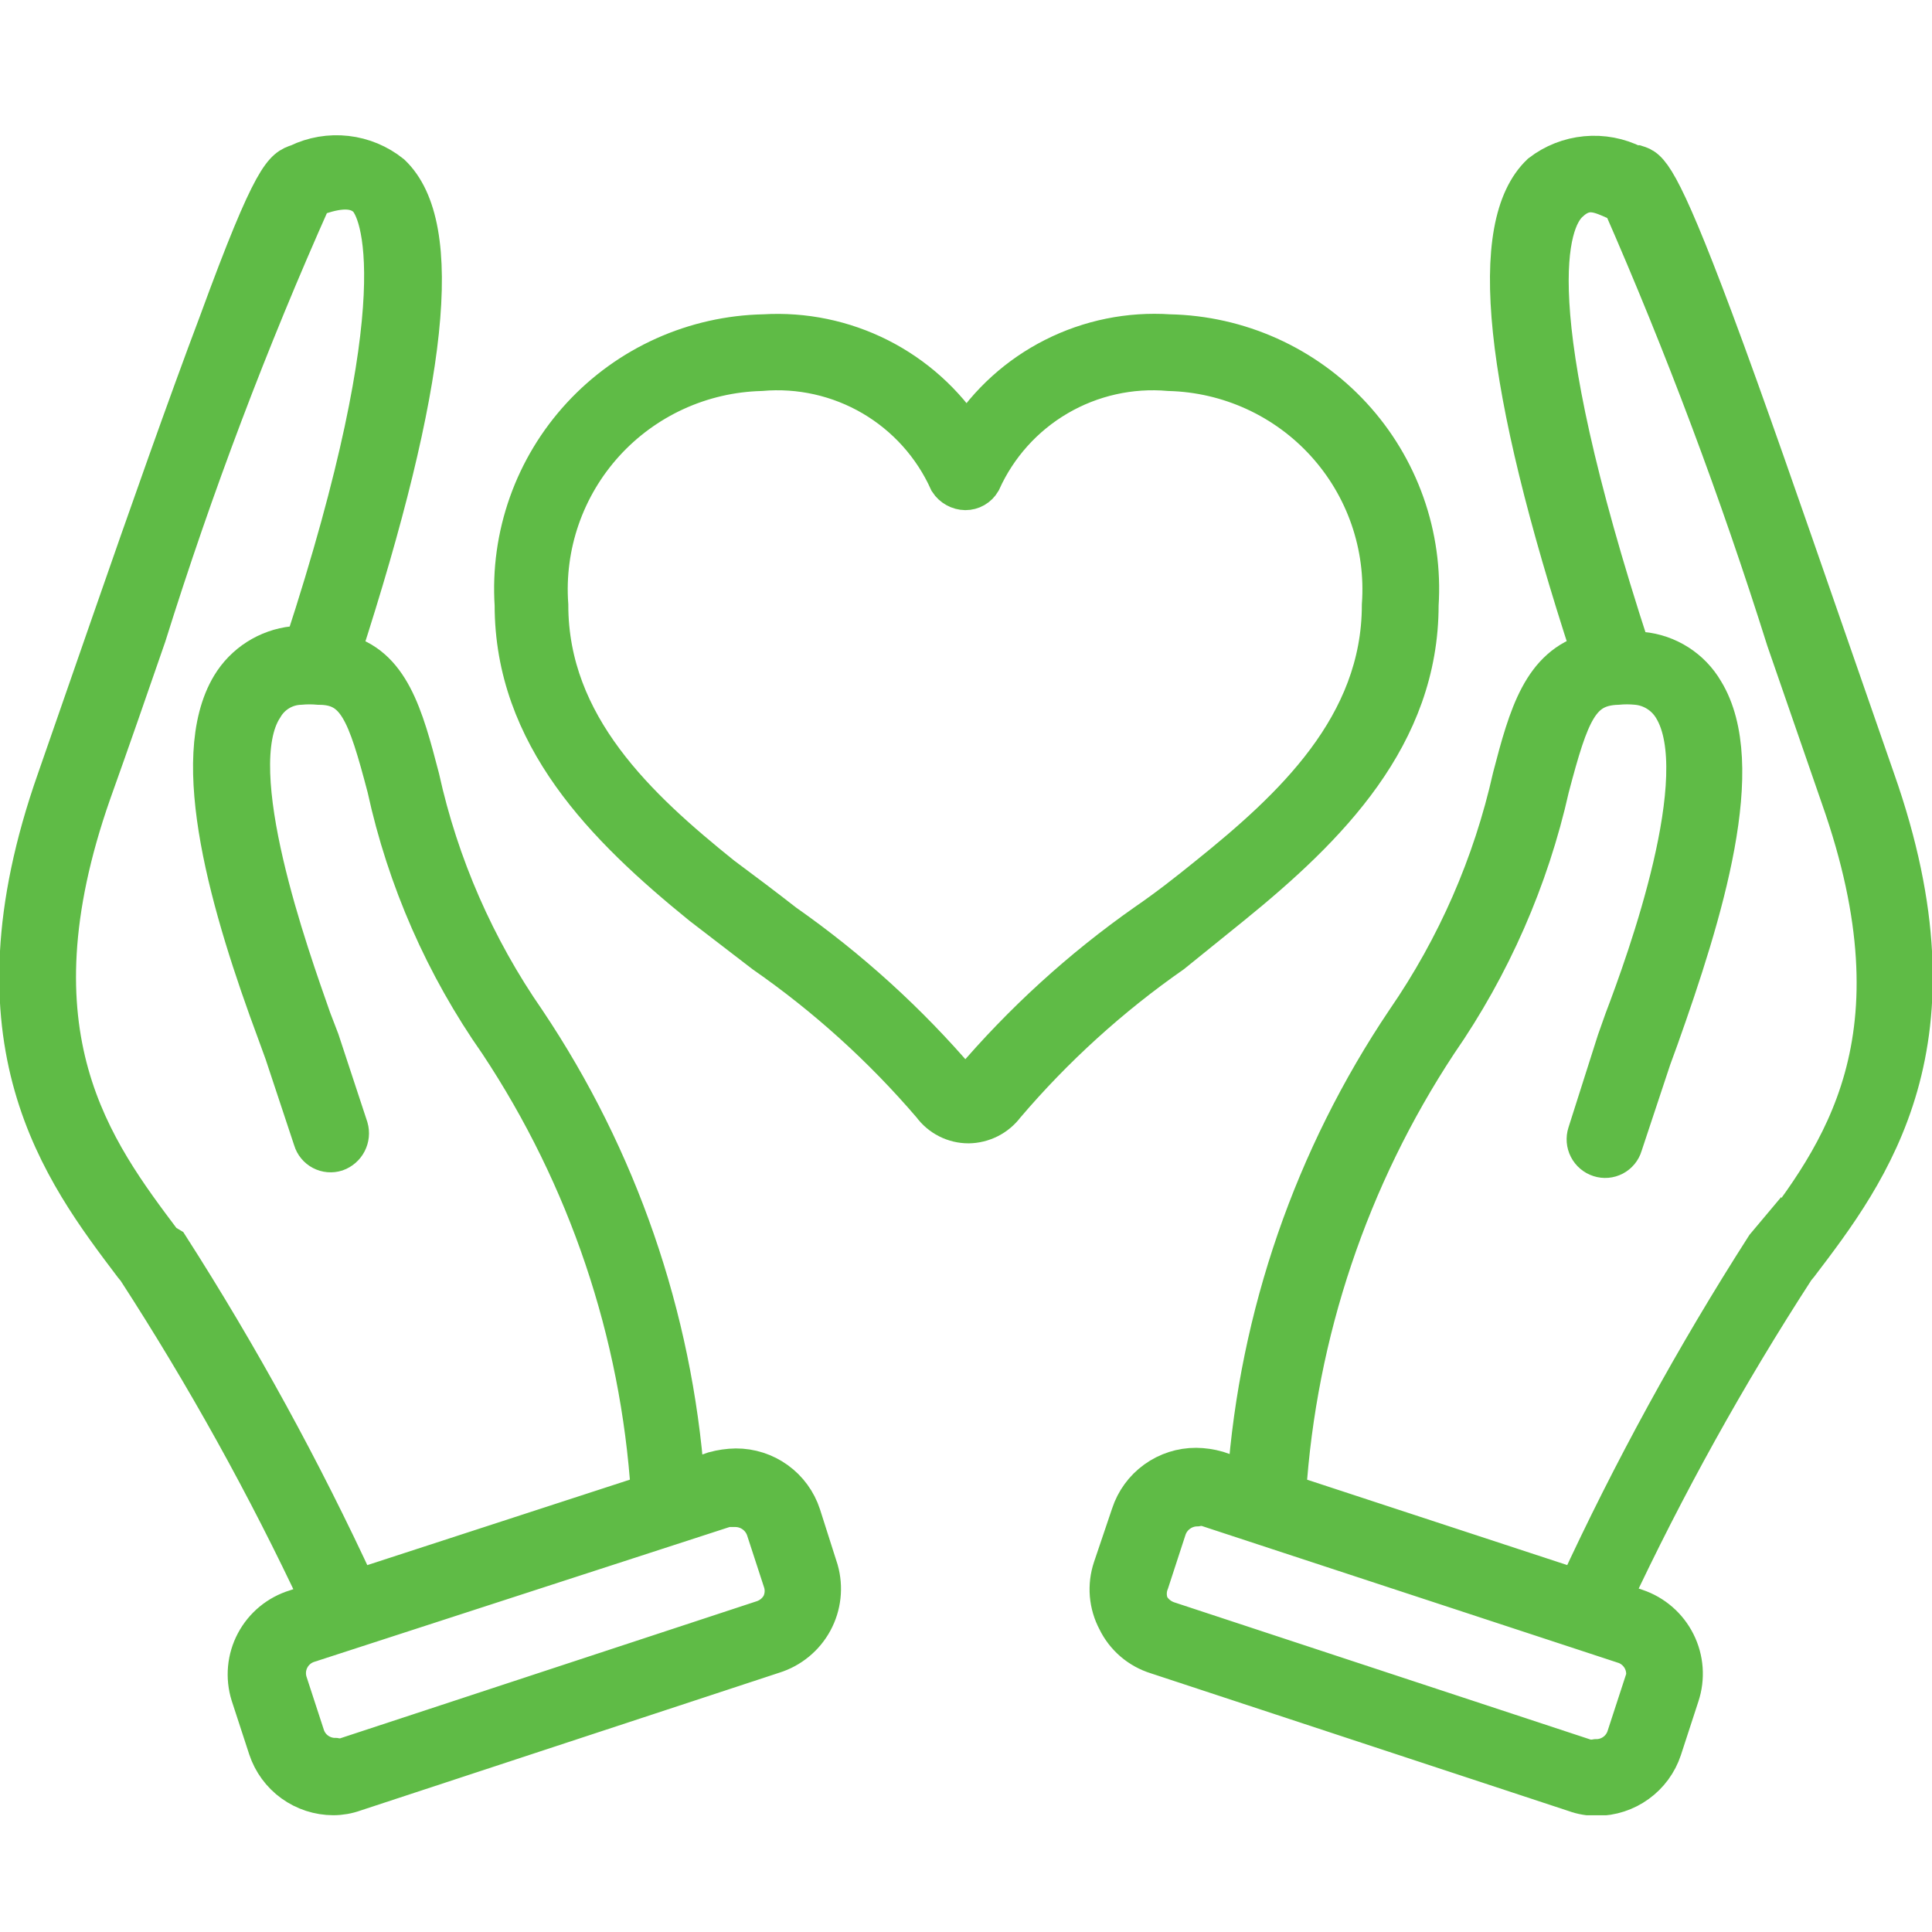 <svg width="100" height="100" viewBox="0 0 100 100" fill="none" xmlns="http://www.w3.org/2000/svg">
<g clip-path="url(#clip0_53_59)">
<path d="M40.421 83.043C40.227 83.405 39.903 83.681 39.515 83.818L17.832 90.954C17.672 90.985 17.507 90.985 17.347 90.954C17.014 90.954 16.69 90.851 16.418 90.66C16.145 90.47 15.939 90.2 15.826 89.888L14.919 87.111C14.785 86.709 14.815 86.269 15.003 85.889C15.191 85.508 15.521 85.216 15.923 85.077L37.606 78.038H38.091C38.426 78.045 38.752 78.154 39.023 78.35C39.295 78.546 39.5 78.82 39.612 79.135L40.518 81.912C40.624 82.288 40.589 82.69 40.421 83.043ZM8.447 64.314C4.855 59.536 0.356 53.594 4.758 41.033C5.696 38.418 6.667 35.609 7.606 32.897C10.021 25.181 12.884 17.612 16.182 10.229V10.229C17.152 9.874 18.253 9.583 18.965 10.229C19.677 10.875 21.619 15.395 15.729 33.413H15.178C14.516 33.486 13.88 33.711 13.318 34.069C12.757 34.428 12.286 34.91 11.942 35.48C9.644 39.29 11.942 47.072 14.305 53.433L14.693 54.498L16.182 58.987C16.218 59.111 16.28 59.226 16.362 59.326C16.444 59.425 16.546 59.508 16.66 59.568C16.775 59.628 16.9 59.665 17.029 59.676C17.158 59.687 17.288 59.672 17.411 59.633C17.66 59.544 17.865 59.365 17.985 59.131C18.105 58.897 18.132 58.626 18.059 58.373L16.57 53.853L16.149 52.755C15.017 49.526 11.521 39.839 13.657 36.61C13.849 36.278 14.121 36.001 14.45 35.803C14.778 35.605 15.151 35.494 15.534 35.48C15.857 35.45 16.182 35.45 16.505 35.48V35.48C18.447 35.48 18.965 36.836 20 40.775C21.034 45.517 23.004 50.007 25.793 53.982C30.406 60.936 33.117 68.973 33.657 77.295L18.479 82.235C15.652 76.113 12.408 70.19 8.771 64.508L8.447 64.314ZM41.489 78.425C41.256 77.71 40.801 77.087 40.191 76.646C39.58 76.205 38.845 75.969 38.091 75.971C37.708 75.977 37.328 76.032 36.958 76.133L35.47 76.649C34.835 68.142 32.003 59.943 27.25 52.852C24.612 49.051 22.743 44.773 21.748 40.259C20.907 37.03 20.195 34.414 17.67 33.801C22.201 19.819 23.075 11.682 20.259 9.002C19.59 8.464 18.782 8.126 17.928 8.029C17.074 7.932 16.21 8.079 15.437 8.453V8.453C14.661 8.711 14.143 8.905 11.295 16.687C9.709 20.885 7.67 26.665 5.729 32.251L2.913 40.355C-1.877 53.95 3.204 60.633 6.894 65.509L7.055 65.703C10.616 71.195 13.795 76.923 16.57 82.849L15.308 83.269C14.859 83.405 14.441 83.629 14.078 83.927C13.716 84.225 13.417 84.592 13.197 85.006C12.977 85.42 12.842 85.874 12.799 86.34C12.756 86.807 12.806 87.277 12.945 87.725L13.852 90.502C14.089 91.214 14.545 91.835 15.154 92.275C15.764 92.715 16.497 92.953 17.25 92.956C17.625 92.955 17.997 92.89 18.35 92.762L40.033 85.626C40.918 85.35 41.661 84.739 42.102 83.925C42.543 83.111 42.648 82.157 42.395 81.267L41.489 78.425Z" fill="#5FBB46"/>
<path d="M40.421 83.043C40.227 83.405 39.903 83.681 39.515 83.818L17.832 90.954C17.672 90.985 17.507 90.985 17.347 90.954C17.014 90.954 16.69 90.851 16.418 90.66C16.145 90.47 15.939 90.2 15.826 89.888L14.919 87.111C14.785 86.709 14.815 86.269 15.003 85.889C15.191 85.508 15.521 85.216 15.923 85.077L37.606 78.038H38.091C38.426 78.045 38.752 78.154 39.023 78.35C39.295 78.546 39.5 78.82 39.612 79.135L40.518 81.912C40.624 82.288 40.589 82.69 40.421 83.043ZM8.447 64.314C4.855 59.536 0.356 53.594 4.758 41.033C5.696 38.418 6.667 35.609 7.606 32.897C10.021 25.181 12.884 17.612 16.182 10.229V10.229C17.152 9.874 18.253 9.583 18.965 10.229C19.677 10.875 21.619 15.395 15.729 33.413H15.178C14.516 33.486 13.88 33.711 13.318 34.069C12.757 34.428 12.286 34.91 11.942 35.48C9.644 39.29 11.942 47.072 14.305 53.433L14.693 54.498L16.182 58.987C16.218 59.111 16.28 59.226 16.362 59.326C16.444 59.425 16.546 59.508 16.66 59.568C16.775 59.628 16.9 59.665 17.029 59.676C17.158 59.687 17.288 59.672 17.411 59.633C17.66 59.544 17.865 59.365 17.985 59.131C18.105 58.897 18.132 58.626 18.059 58.373L16.57 53.853L16.149 52.755C15.017 49.526 11.521 39.839 13.657 36.61C13.849 36.278 14.121 36.001 14.45 35.803C14.778 35.605 15.151 35.494 15.534 35.48C15.857 35.45 16.182 35.45 16.505 35.48V35.48C18.447 35.48 18.965 36.836 20 40.775C21.034 45.517 23.004 50.007 25.793 53.982C30.406 60.936 33.117 68.973 33.657 77.295L18.479 82.235C15.652 76.113 12.408 70.19 8.771 64.508L8.447 64.314ZM41.489 78.425C41.256 77.71 40.801 77.087 40.191 76.646C39.58 76.205 38.845 75.969 38.091 75.971C37.708 75.977 37.328 76.032 36.958 76.133L35.47 76.649C34.835 68.142 32.003 59.943 27.25 52.852C24.612 49.051 22.743 44.773 21.748 40.259C20.907 37.03 20.195 34.414 17.67 33.801C22.201 19.819 23.075 11.682 20.259 9.002C19.59 8.464 18.782 8.126 17.928 8.029C17.074 7.932 16.21 8.079 15.437 8.453V8.453C14.661 8.711 14.143 8.905 11.295 16.687C9.709 20.885 7.67 26.665 5.729 32.251L2.913 40.355C-1.877 53.95 3.204 60.633 6.894 65.509L7.055 65.703C10.616 71.195 13.795 76.923 16.57 82.849L15.308 83.269C14.859 83.405 14.441 83.629 14.078 83.927C13.716 84.225 13.417 84.592 13.197 85.006C12.977 85.42 12.842 85.874 12.799 86.34C12.756 86.807 12.806 87.277 12.945 87.725L13.852 90.502C14.089 91.214 14.545 91.835 15.154 92.275C15.764 92.715 16.497 92.953 17.25 92.956C17.625 92.955 17.997 92.89 18.35 92.762L40.033 85.626C40.918 85.35 41.661 84.739 42.102 83.925C42.543 83.111 42.648 82.157 42.395 81.267L41.489 78.425Z" stroke="#5FBB46" stroke-width="2" stroke-miterlimit="10"/>
<path d="M91.522 64.315L91.36 64.508C87.721 70.189 84.477 76.112 81.651 82.235L66.602 77.295C67.145 68.978 69.844 60.945 74.434 53.982C77.197 49.991 79.163 45.508 80.227 40.775C81.263 36.836 81.78 35.544 83.722 35.48C84.045 35.449 84.37 35.449 84.693 35.48C85.076 35.511 85.445 35.633 85.772 35.836C86.098 36.038 86.372 36.314 86.57 36.642C88.706 40.097 85.211 49.72 84.046 52.787L83.657 53.885L82.136 58.664C82.055 58.916 82.077 59.191 82.199 59.427C82.32 59.663 82.53 59.842 82.784 59.923C82.907 59.963 83.037 59.978 83.166 59.967C83.295 59.956 83.42 59.919 83.535 59.859C83.649 59.799 83.751 59.716 83.833 59.616C83.915 59.516 83.977 59.401 84.013 59.277L85.502 54.789L85.89 53.724C88.188 47.266 90.551 39.581 88.221 35.77C87.884 35.194 87.415 34.706 86.853 34.347C86.29 33.988 85.649 33.767 84.984 33.704H84.434C78.544 15.686 80.195 11.488 81.198 10.52C82.201 9.551 82.978 10.132 83.949 10.52C87.181 17.896 90.011 25.442 92.428 33.123L95.243 41.26C99.677 53.82 95.243 59.762 91.554 64.541L91.522 64.315ZM85.049 87.176L84.143 89.953C84.03 90.265 83.823 90.534 83.551 90.725C83.279 90.916 82.954 91.018 82.622 91.018C82.451 91.05 82.275 91.05 82.104 91.018L60.453 83.882C60.056 83.747 59.722 83.471 59.515 83.107C59.353 82.714 59.353 82.273 59.515 81.88L60.421 79.103C60.533 78.788 60.738 78.514 61.01 78.318C61.282 78.121 61.607 78.013 61.942 78.005C62.102 77.975 62.267 77.975 62.428 78.005L84.143 85.141C84.544 85.281 84.875 85.573 85.062 85.953C85.25 86.334 85.28 86.773 85.146 87.176H85.049ZM97.088 40.355L94.272 32.251C92.331 26.665 90.324 20.852 88.706 16.526C85.858 8.905 85.34 8.711 84.725 8.518H84.564C83.799 8.13 82.941 7.967 82.087 8.047C81.233 8.127 80.42 8.447 79.742 8.97C76.926 11.65 77.767 19.787 82.331 33.768C79.806 34.479 79.094 36.997 78.253 40.226C77.242 44.736 75.375 49.011 72.751 52.819C67.983 59.903 65.15 68.106 64.531 76.617L63.01 76.1C62.652 75.997 62.282 75.943 61.91 75.939C61.156 75.936 60.421 76.172 59.81 76.614C59.199 77.055 58.745 77.678 58.512 78.393L57.573 81.17C57.425 81.614 57.369 82.083 57.407 82.549C57.447 83.016 57.58 83.469 57.8 83.882C58.005 84.304 58.294 84.679 58.651 84.985C59.007 85.29 59.422 85.519 59.871 85.658L81.521 92.794C81.884 92.926 82.268 92.991 82.654 92.988C83.407 92.986 84.14 92.748 84.749 92.307C85.359 91.867 85.815 91.247 86.052 90.534L86.958 87.757C87.256 86.858 87.185 85.877 86.76 85.031C86.336 84.183 85.593 83.538 84.693 83.236L83.431 82.817C86.206 76.891 89.385 71.162 92.945 65.671L93.107 65.477C96.796 60.633 101.877 53.95 97.088 40.355Z" fill="#5FBB46"/>
<path d="M91.522 64.315L91.36 64.508C87.721 70.189 84.477 76.112 81.651 82.235L66.602 77.295C67.145 68.978 69.844 60.945 74.434 53.982C77.197 49.991 79.163 45.508 80.227 40.775C81.263 36.836 81.78 35.544 83.722 35.48C84.045 35.449 84.37 35.449 84.693 35.48C85.076 35.511 85.445 35.633 85.772 35.836C86.098 36.038 86.372 36.314 86.57 36.642C88.706 40.097 85.211 49.72 84.046 52.787L83.657 53.885L82.136 58.664C82.055 58.916 82.077 59.191 82.199 59.427C82.32 59.663 82.53 59.842 82.784 59.923C82.907 59.963 83.037 59.978 83.166 59.967C83.295 59.956 83.42 59.919 83.535 59.859C83.649 59.799 83.751 59.716 83.833 59.616C83.915 59.516 83.977 59.401 84.013 59.277L85.502 54.789L85.89 53.724C88.188 47.266 90.551 39.581 88.221 35.77C87.884 35.194 87.415 34.706 86.853 34.347C86.29 33.988 85.649 33.767 84.984 33.704H84.434C78.544 15.686 80.195 11.488 81.198 10.52C82.201 9.551 82.978 10.132 83.949 10.52C87.181 17.896 90.011 25.442 92.428 33.123L95.243 41.26C99.677 53.82 95.243 59.762 91.554 64.541L91.522 64.315ZM85.049 87.176L84.143 89.953C84.03 90.265 83.823 90.534 83.551 90.725C83.279 90.916 82.954 91.018 82.622 91.018C82.451 91.05 82.275 91.05 82.104 91.018L60.453 83.882C60.056 83.747 59.722 83.471 59.515 83.107C59.353 82.714 59.353 82.273 59.515 81.88L60.421 79.103C60.533 78.788 60.738 78.514 61.01 78.318C61.282 78.121 61.607 78.013 61.942 78.005C62.102 77.975 62.267 77.975 62.428 78.005L84.143 85.141C84.532 85.294 84.848 85.591 85.023 85.97C85.198 86.349 85.219 86.781 85.081 87.176H85.049ZM97.088 40.355L94.272 32.251C92.331 26.665 90.324 20.852 88.706 16.526C85.858 8.905 85.34 8.711 84.725 8.518H84.564C83.799 8.13 82.941 7.967 82.087 8.047C81.233 8.127 80.42 8.447 79.742 8.97C76.926 11.65 77.767 19.787 82.331 33.768C79.806 34.479 79.094 36.997 78.253 40.226C77.242 44.736 75.375 49.011 72.751 52.819C67.983 59.903 65.15 68.106 64.531 76.617L63.01 76.1C62.652 75.997 62.282 75.943 61.91 75.939C61.156 75.936 60.421 76.172 59.81 76.614C59.199 77.055 58.745 77.678 58.512 78.393L57.573 81.17C57.425 81.614 57.369 82.083 57.407 82.549C57.447 83.016 57.58 83.469 57.8 83.882C58.005 84.304 58.294 84.679 58.651 84.985C59.007 85.29 59.422 85.519 59.871 85.658L81.521 92.794C81.884 92.926 82.268 92.991 82.654 92.988C83.407 92.986 84.14 92.748 84.749 92.307C85.359 91.867 85.815 91.247 86.052 90.534L86.958 87.757C87.256 86.858 87.185 85.877 86.76 85.031C86.336 84.183 85.593 83.538 84.693 83.236L83.431 82.817C86.206 76.891 89.385 71.162 92.945 65.671L93.107 65.477C96.796 60.633 101.877 53.95 97.088 40.355Z" stroke="#5FBB46" stroke-width="2" stroke-miterlimit="10"/>
<path d="M50.324 56.016C50.289 56.069 50.241 56.112 50.184 56.141C50.127 56.169 50.064 56.182 50 56.177C49.937 56.186 49.871 56.175 49.814 56.146C49.756 56.117 49.709 56.072 49.677 56.016C47.017 52.9 43.972 50.134 40.615 47.782C39.58 46.975 38.512 46.168 37.379 45.328C33.042 41.841 28.415 37.578 28.415 31.314C28.305 29.795 28.505 28.269 29.003 26.828C29.501 25.388 30.286 24.064 31.311 22.935C32.337 21.806 33.581 20.897 34.969 20.261C36.357 19.626 37.859 19.278 39.386 19.238C41.395 19.061 43.41 19.514 45.15 20.532C46.889 21.551 48.268 23.085 49.094 24.921C49.189 25.067 49.319 25.187 49.471 25.271C49.623 25.356 49.794 25.402 49.968 25.405C50.139 25.405 50.306 25.361 50.454 25.276C50.602 25.191 50.724 25.068 50.809 24.921C51.636 23.085 53.014 21.551 54.754 20.532C56.494 19.514 58.509 19.061 60.518 19.238C62.045 19.278 63.547 19.626 64.935 20.261C66.323 20.897 67.567 21.806 68.592 22.935C69.618 24.064 70.403 25.388 70.901 26.828C71.399 28.269 71.599 29.795 71.489 31.314C71.489 37.578 66.861 41.841 62.525 45.328C61.489 46.168 60.421 47.007 59.288 47.782C55.941 50.134 52.907 52.901 50.259 56.016H50.324ZM63.755 46.878C68.771 42.809 73.463 38.095 73.463 31.314C73.577 29.535 73.329 27.751 72.733 26.07C72.137 24.389 71.207 22.845 69.997 21.533C68.787 20.221 67.324 19.166 65.695 18.433C64.066 17.7 62.305 17.304 60.518 17.268C58.455 17.131 56.393 17.55 54.548 18.482C52.703 19.413 51.143 20.823 50.033 22.564C48.912 20.833 47.351 19.431 45.508 18.5C43.666 17.57 41.609 17.145 39.547 17.268C37.761 17.304 36 17.7 34.371 18.433C32.742 19.166 31.278 20.221 30.069 21.533C28.859 22.845 27.928 24.389 27.332 26.07C26.737 27.751 26.488 29.535 26.602 31.314C26.602 38.095 31.295 42.809 36.311 46.878L39.547 49.364C42.762 51.6 45.676 54.237 48.221 57.211C48.44 57.511 48.727 57.755 49.059 57.923C49.391 58.092 49.758 58.179 50.13 58.179C50.501 58.175 50.866 58.084 51.197 57.917C51.529 57.749 51.816 57.507 52.039 57.211C54.571 54.237 57.475 51.6 60.68 49.364L63.916 46.878" fill="#5FBB46"/>
<path d="M50.324 56.016C50.289 56.069 50.241 56.112 50.184 56.141C50.127 56.169 50.064 56.182 50 56.177C49.937 56.186 49.871 56.175 49.814 56.146C49.756 56.117 49.709 56.072 49.677 56.016C47.017 52.9 43.972 50.134 40.615 47.782C39.58 46.975 38.512 46.168 37.379 45.328C33.042 41.841 28.415 37.578 28.415 31.314C28.305 29.795 28.505 28.269 29.003 26.828C29.501 25.388 30.286 24.064 31.311 22.935C32.337 21.806 33.581 20.897 34.969 20.261C36.357 19.626 37.859 19.278 39.386 19.238C41.395 19.061 43.41 19.514 45.15 20.532C46.889 21.551 48.268 23.085 49.094 24.921C49.189 25.067 49.319 25.187 49.471 25.271C49.623 25.356 49.794 25.402 49.968 25.405C50.139 25.405 50.306 25.361 50.454 25.276C50.602 25.191 50.724 25.068 50.809 24.921C51.636 23.085 53.014 21.551 54.754 20.532C56.494 19.514 58.509 19.061 60.518 19.238C62.045 19.278 63.547 19.626 64.935 20.261C66.323 20.897 67.567 21.806 68.592 22.935C69.618 24.064 70.403 25.388 70.901 26.828C71.399 28.269 71.599 29.795 71.489 31.314C71.489 37.578 66.861 41.841 62.525 45.328C61.489 46.168 60.421 47.007 59.288 47.782C55.941 50.134 52.907 52.901 50.259 56.016H50.324ZM63.755 46.878C68.771 42.809 73.463 38.095 73.463 31.314C73.577 29.535 73.329 27.751 72.733 26.07C72.137 24.389 71.207 22.845 69.997 21.533C68.787 20.221 67.324 19.166 65.695 18.433C64.066 17.7 62.305 17.304 60.518 17.268C58.455 17.131 56.393 17.55 54.548 18.482C52.703 19.413 51.143 20.823 50.033 22.564C48.912 20.833 47.351 19.431 45.508 18.5C43.666 17.57 41.609 17.145 39.547 17.268C37.761 17.304 36 17.7 34.371 18.433C32.742 19.166 31.278 20.221 30.069 21.533C28.859 22.845 27.928 24.389 27.332 26.07C26.737 27.751 26.488 29.535 26.602 31.314C26.602 38.095 31.295 42.809 36.311 46.878L39.547 49.364C42.762 51.6 45.676 54.237 48.221 57.211C48.44 57.511 48.727 57.755 49.059 57.923C49.391 58.092 49.758 58.179 50.13 58.179C50.501 58.175 50.866 58.084 51.197 57.917C51.529 57.749 51.816 57.507 52.039 57.211C54.571 54.237 57.475 51.6 60.68 49.364L63.755 46.878Z" stroke="#5FBB46" stroke-width="2" stroke-miterlimit="10"/>
</g>
<defs>
<clipPath id="clip0_53_59">
<rect width="100" height="86.957" fill="white" transform="translate(0 7)"/>
</clipPath>
</defs>
</svg>
